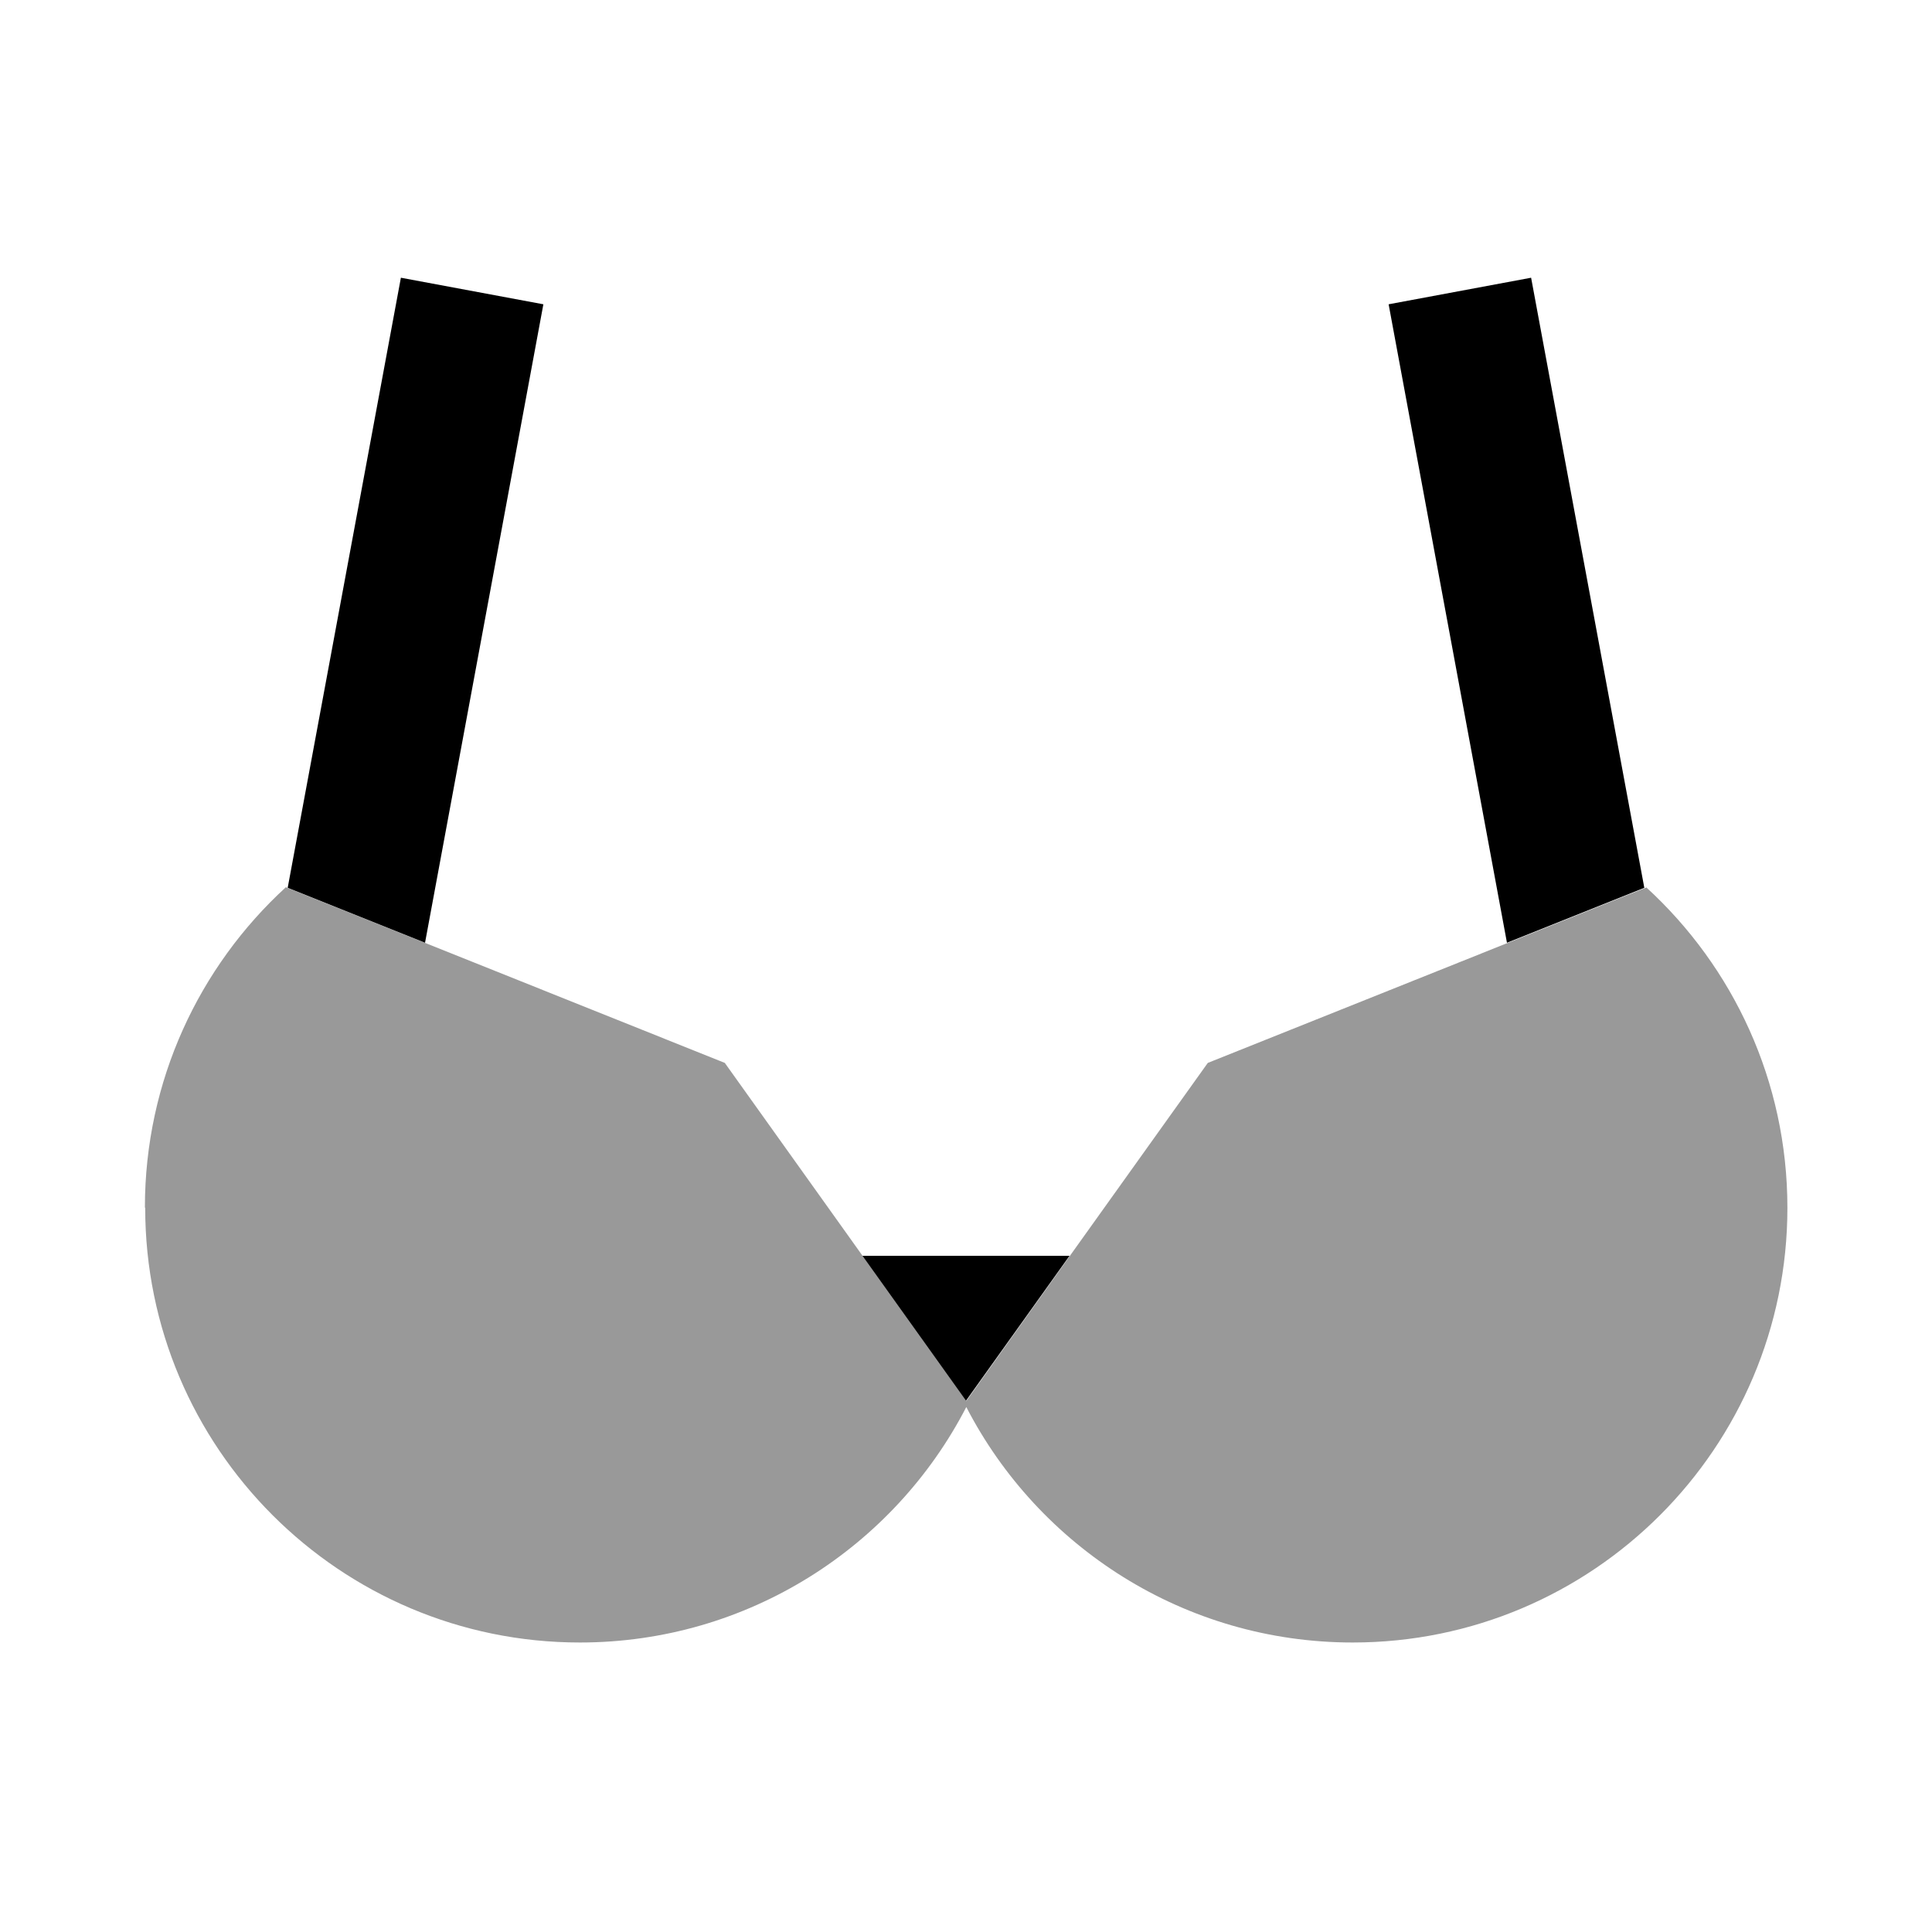 <svg xmlns="http://www.w3.org/2000/svg" viewBox="0 0 640 640"><!--! Font Awesome Pro 7.1.0 by @fontawesome - https://fontawesome.com License - https://fontawesome.com/license (Commercial License) Copyright 2025 Fonticons, Inc. --><path opacity=".4" fill="currentColor" d="M48 400C48 358 66 320.2 94.7 293.9L95.4 294.2C116.7 302.7 165 322 240.1 352.1C272.5 397.4 299.1 434.8 320.1 464.1C341 434.8 367.7 397.4 400.1 352.1C574.3 282.4 542.1 295.3 545.4 294C574.1 320.3 592.1 358.1 592.1 400.1C592.1 479.6 527.6 544.1 448.1 544.1C392.4 544.1 344 512.4 320.1 466.1C296.2 512.4 247.8 544.1 192.1 544.1C112.6 544.1 48.1 479.6 48.1 400.1z"/><path fill="currentColor" d="M180 100.8L132.8 92L95.3 294.1L140.8 312.3L180 100.8zM354.3 416L320 464L285.7 416L354.3 416zM544.7 294.1L499.2 312.3L460 100.8L507.2 92L544.7 294.1z"/></svg>